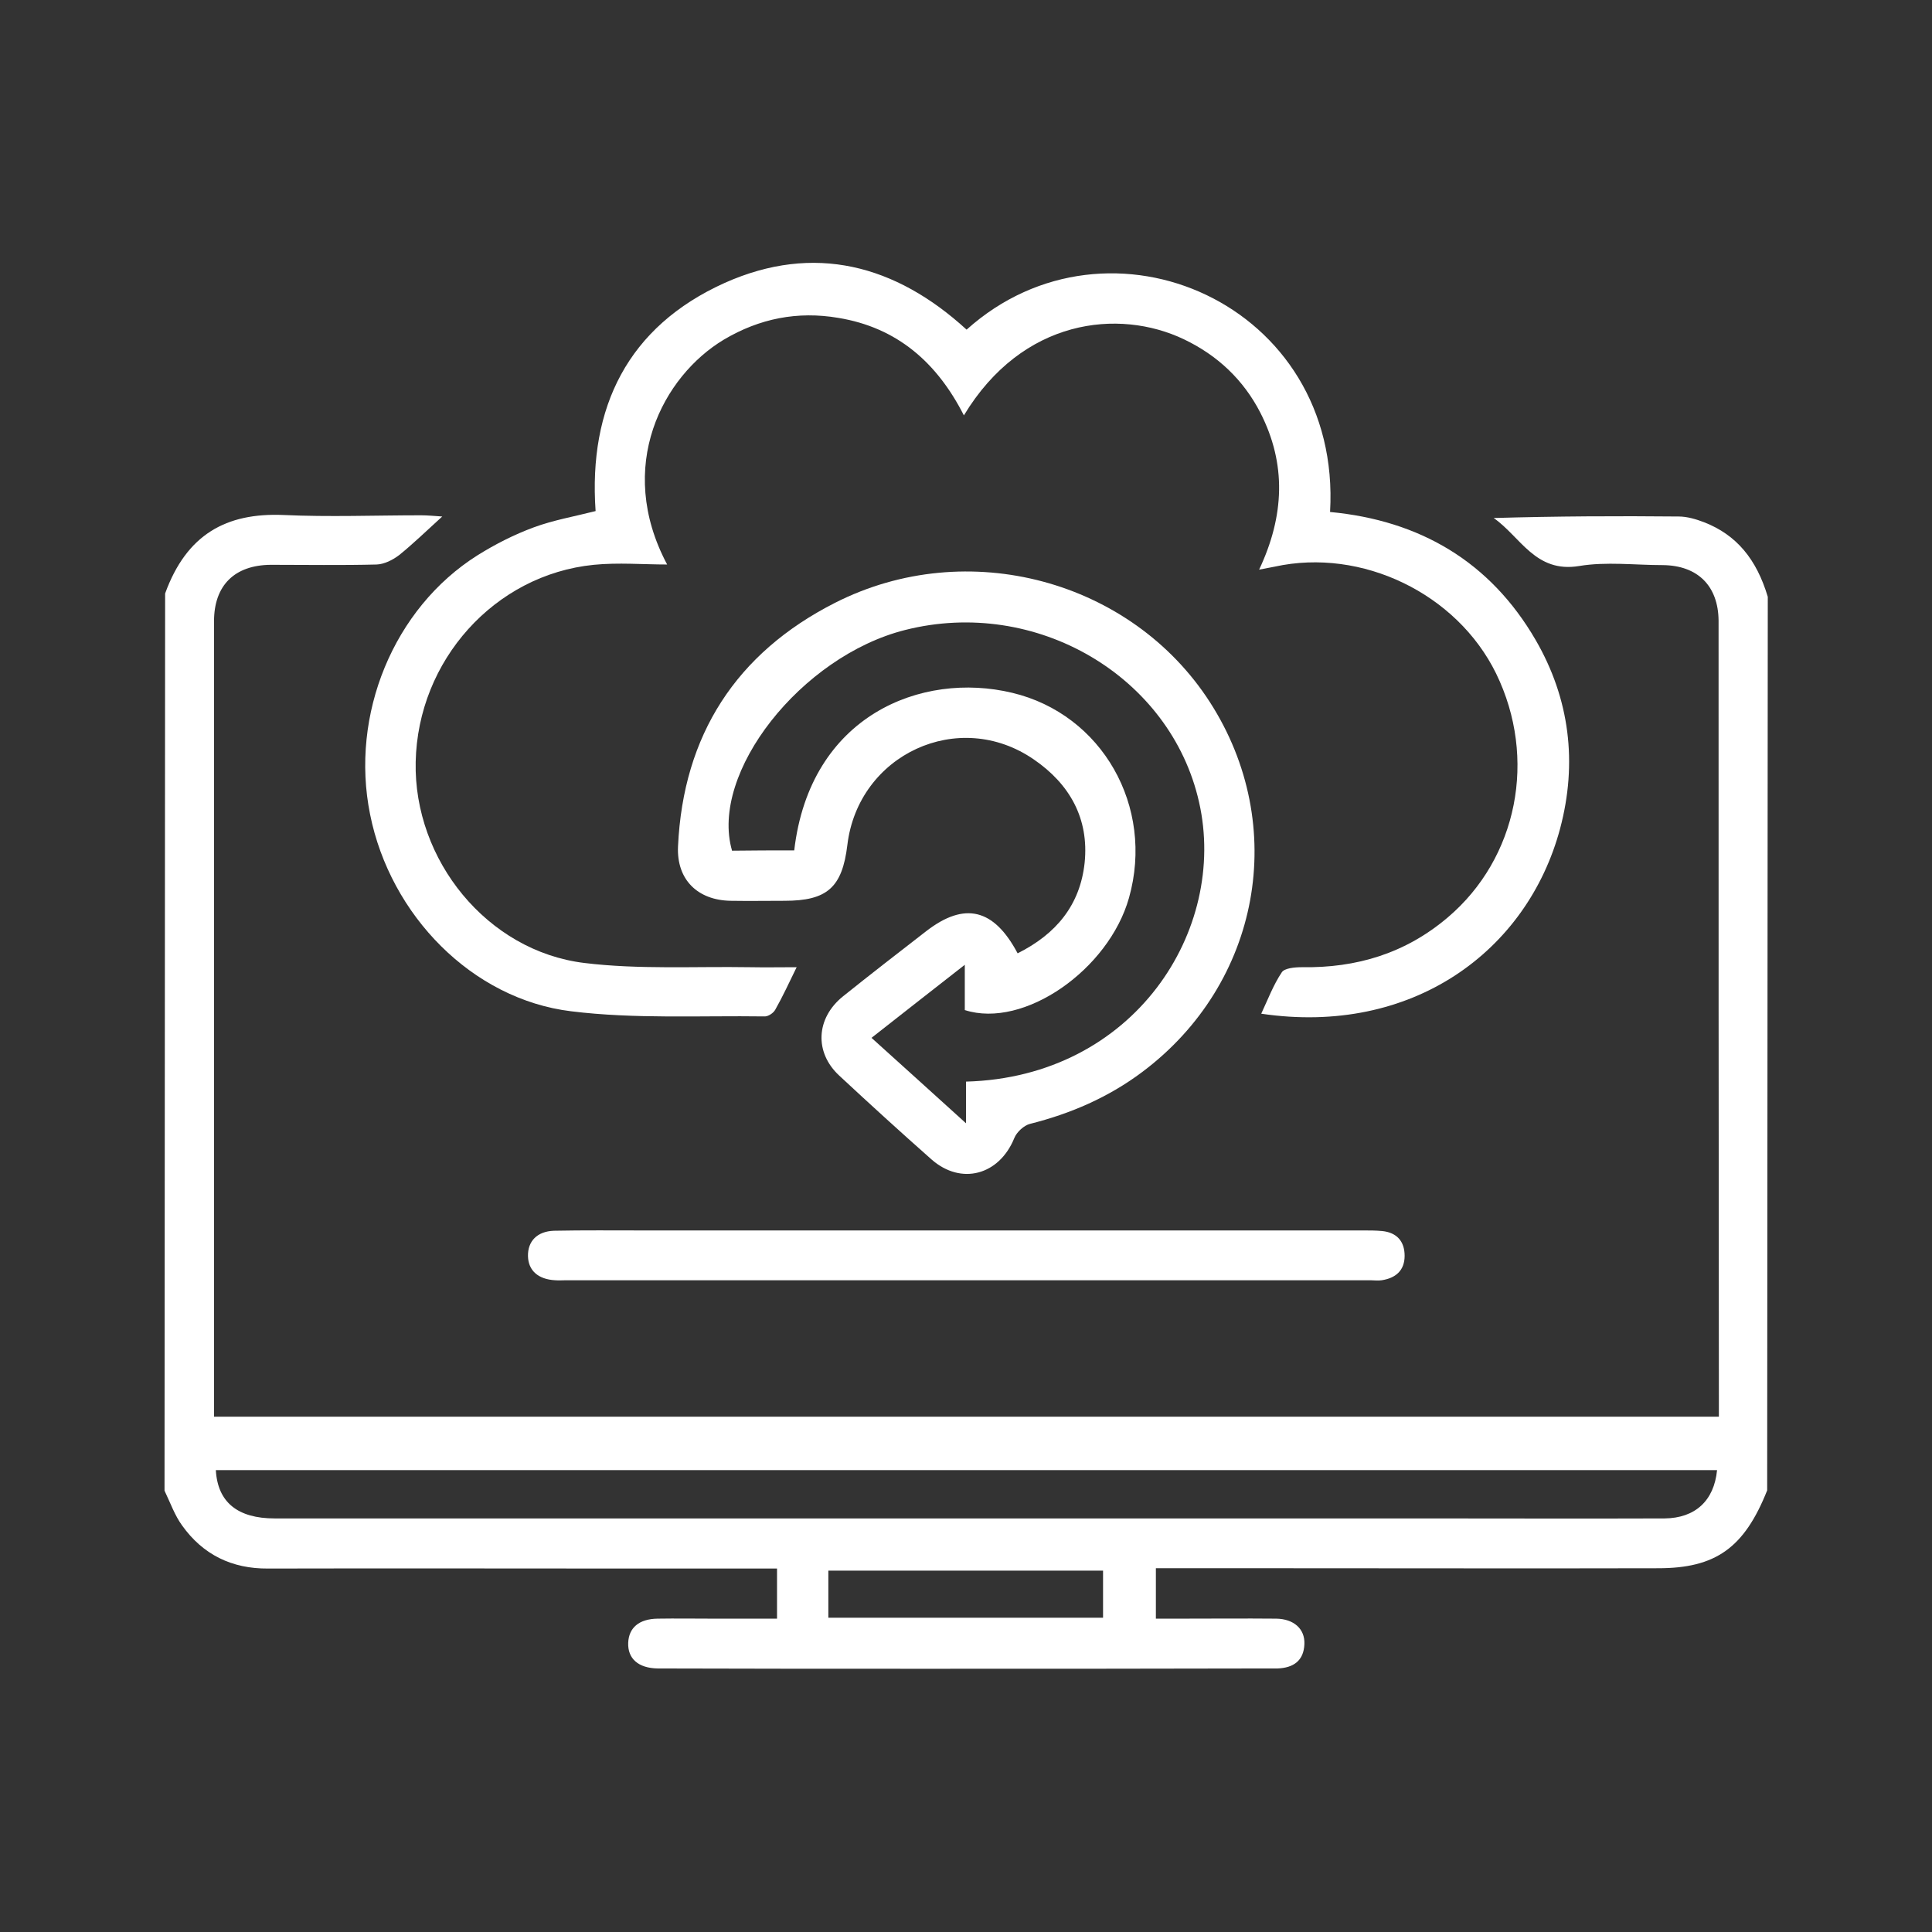 <svg xmlns="http://www.w3.org/2000/svg" xmlns:xlink="http://www.w3.org/1999/xlink" id="Layer_1" x="0px" y="0px" viewBox="0 0 64 64" style="enable-background:new 0 0 64 64;" xml:space="preserve"><rect x="0" y="0" width="64" height="64" fill="#333333" stroke="none"/><style type="text/css">	.st0{fill:#FFFFFF;}</style><g>	<path class="st0" d="M56.45,17.3c-0.26-0.1-0.56-0.19-0.84-0.19c-2.03-0.02-4.06-0.01-6.13,0.05c0.89,0.62,1.38,1.83,2.83,1.59  c0.9-0.15,1.85-0.03,2.77-0.03c1.16,0.01,1.84,0.69,1.85,1.84c0,8.55,0,17.1,0.01,25.65c0,0.22,0,0.45,0,0.72  c-16.66,0-33.22,0-49.85,0c0-1.14,0-2.24,0-3.35c0-7.67,0-15.33,0-23c0-1.19,0.68-1.86,1.88-1.87c1.17,0,2.34,0.02,3.51-0.01  c0.25-0.01,0.53-0.15,0.74-0.31c0.46-0.37,0.89-0.79,1.43-1.28c-0.29-0.02-0.49-0.04-0.7-0.04c-1.52,0-3.04,0.06-4.56-0.01  c-1.89-0.08-3.21,0.64-3.92,2.6L5.45,49.38c0.2,0.42,0.34,0.82,0.58,1.15c0.69,0.97,1.65,1.44,2.85,1.43c4.03-0.01,8.06,0,12.08,0  c1.58,0,3.16,0,4.78,0c0,0.56,0,1.06,0,1.66c-0.69,0-1.4,0-2.11,0c-0.62,0-1.23-0.01-1.85,0c-0.61,0.01-0.95,0.3-0.97,0.8  c-0.02,0.52,0.33,0.84,0.98,0.85c2.92,0.01,5.84,0.01,8.75,0.01c3.8,0,7.6,0,11.41-0.01c0.12,0,0.25,0,0.37,0  c0.52-0.02,0.87-0.25,0.89-0.81c0.02-0.5-0.35-0.83-0.93-0.84c-1.07-0.01-2.14,0-3.21,0c-0.25,0-0.49,0-0.78,0  c0-0.54,0-1.06,0-1.67c1.49,0,2.96,0,4.43,0c4.07,0,8.14,0.01,12.21,0c1.9,0,2.85-0.67,3.61-2.58l0.02-29.6  C58.19,18.53,57.53,17.72,56.45,17.3z M36.54,53.59c-3.01,0-6.02,0-9.1,0c0-0.25,0-0.45,0-0.65c0-0.28,0-0.57,0-0.91  c3.06,0,6.06,0,9.1,0C36.54,52.54,36.54,53.04,36.54,53.59z M55.14,50.3c-2.69,0.01-5.38,0-8.07,0c-12.66,0-25.31,0-37.97,0  c-1.22,0-1.89-0.53-1.95-1.6c16.57,0,33.13,0,49.73,0C56.78,49.72,56.15,50.29,55.14,50.3z"></path>	<path class="st0" d="M41.78,33.58c0.22-0.47,0.4-0.95,0.68-1.37c0.09-0.14,0.43-0.17,0.66-0.17c1.82,0.03,3.44-0.46,4.84-1.65  c2.31-1.96,2.97-5.27,1.6-8.08c-1.3-2.65-4.45-4.17-7.33-3.54c-0.14,0.03-0.27,0.05-0.52,0.1c0.84-1.78,0.91-3.5,0.04-5.2  c-0.56-1.09-1.42-1.9-2.53-2.43c-2.16-1.03-5.35-0.69-7.29,2.52c-0.89-1.75-2.21-2.91-4.16-3.23c-1.35-0.23-2.61,0.02-3.79,0.72  c-2.02,1.21-3.61,4.2-1.88,7.45c-0.79,0-1.62-0.07-2.43,0.01c-3.29,0.33-5.83,3.17-5.9,6.53c-0.07,3.25,2.37,6.27,5.59,6.66  c1.8,0.22,3.65,0.11,5.48,0.14c0.51,0.01,1.01,0,1.55,0c-0.25,0.51-0.46,0.97-0.71,1.41c-0.06,0.11-0.24,0.23-0.36,0.22  c-2.13-0.03-4.29,0.09-6.4-0.17c-3.28-0.4-5.99-3.18-6.66-6.52c-0.67-3.31,0.78-6.83,3.55-8.58c0.59-0.37,1.22-0.69,1.87-0.93  c0.65-0.24,1.34-0.36,2.05-0.54c-0.24-3.43,1.06-6.11,4.28-7.56c2.96-1.32,5.66-0.6,8.01,1.55c4.72-4.24,12.44-0.84,12.04,6.04  c2.97,0.28,5.3,1.64,6.81,4.24c1.13,1.95,1.39,4.07,0.81,6.25C50.59,31.52,46.77,34.32,41.78,33.58z"></path>	<path class="st0" d="M33.71,31.58c1.28-0.64,2.07-1.6,2.22-3c0.15-1.47-0.5-2.61-1.68-3.42c-2.49-1.72-5.82-0.17-6.18,2.83  c-0.17,1.41-0.67,1.85-2.08,1.85c-0.6,0-1.19,0.01-1.79,0c-1.09-0.02-1.79-0.7-1.74-1.8c0.17-3.69,1.93-6.41,5.2-8.07  c4.39-2.23,9.82-0.75,12.42,3.29c2.63,4.09,1.67,9.32-2.24,12.25c-1.12,0.84-2.37,1.38-3.72,1.72c-0.2,0.05-0.44,0.27-0.52,0.47  c-0.5,1.23-1.76,1.57-2.74,0.71c-1.03-0.91-2.05-1.84-3.06-2.78c-0.83-0.77-0.77-1.9,0.12-2.62c0.91-0.73,1.84-1.45,2.77-2.17  C31.95,29.87,32.92,30.09,33.71,31.58z M26.31,28.17c0.52-4.47,4.22-5.94,7.22-5.22c2.98,0.71,4.72,3.77,3.87,6.79  c-0.67,2.38-3.48,4.35-5.44,3.72c0-0.44,0-0.91,0-1.5c-1.09,0.85-2.07,1.62-3.09,2.42c1.05,0.95,2.03,1.83,3.13,2.83  c0-0.58,0-0.98,0-1.38c5.58-0.15,8.68-5.03,7.72-9.26c-0.94-4.17-5.4-6.8-9.74-5.7c-3.44,0.87-6.48,4.73-5.73,7.31  C24.94,28.17,25.63,28.17,26.31,28.17z"></path>	<path class="st0" d="M32.01,42.41c-4.42,0-8.84,0-13.25,0c-0.12,0-0.25,0.01-0.37,0c-0.56-0.03-0.89-0.32-0.9-0.8  c-0.01-0.49,0.3-0.82,0.86-0.84c0.99-0.02,1.97-0.01,2.96-0.01c7.95,0,15.91,0,23.86,0c0.21,0,0.41,0,0.62,0.02  c0.48,0.05,0.74,0.34,0.74,0.82c0,0.49-0.3,0.74-0.76,0.81c-0.12,0.02-0.25,0-0.37,0C40.93,42.41,36.47,42.41,32.01,42.41z"></path></g></svg>